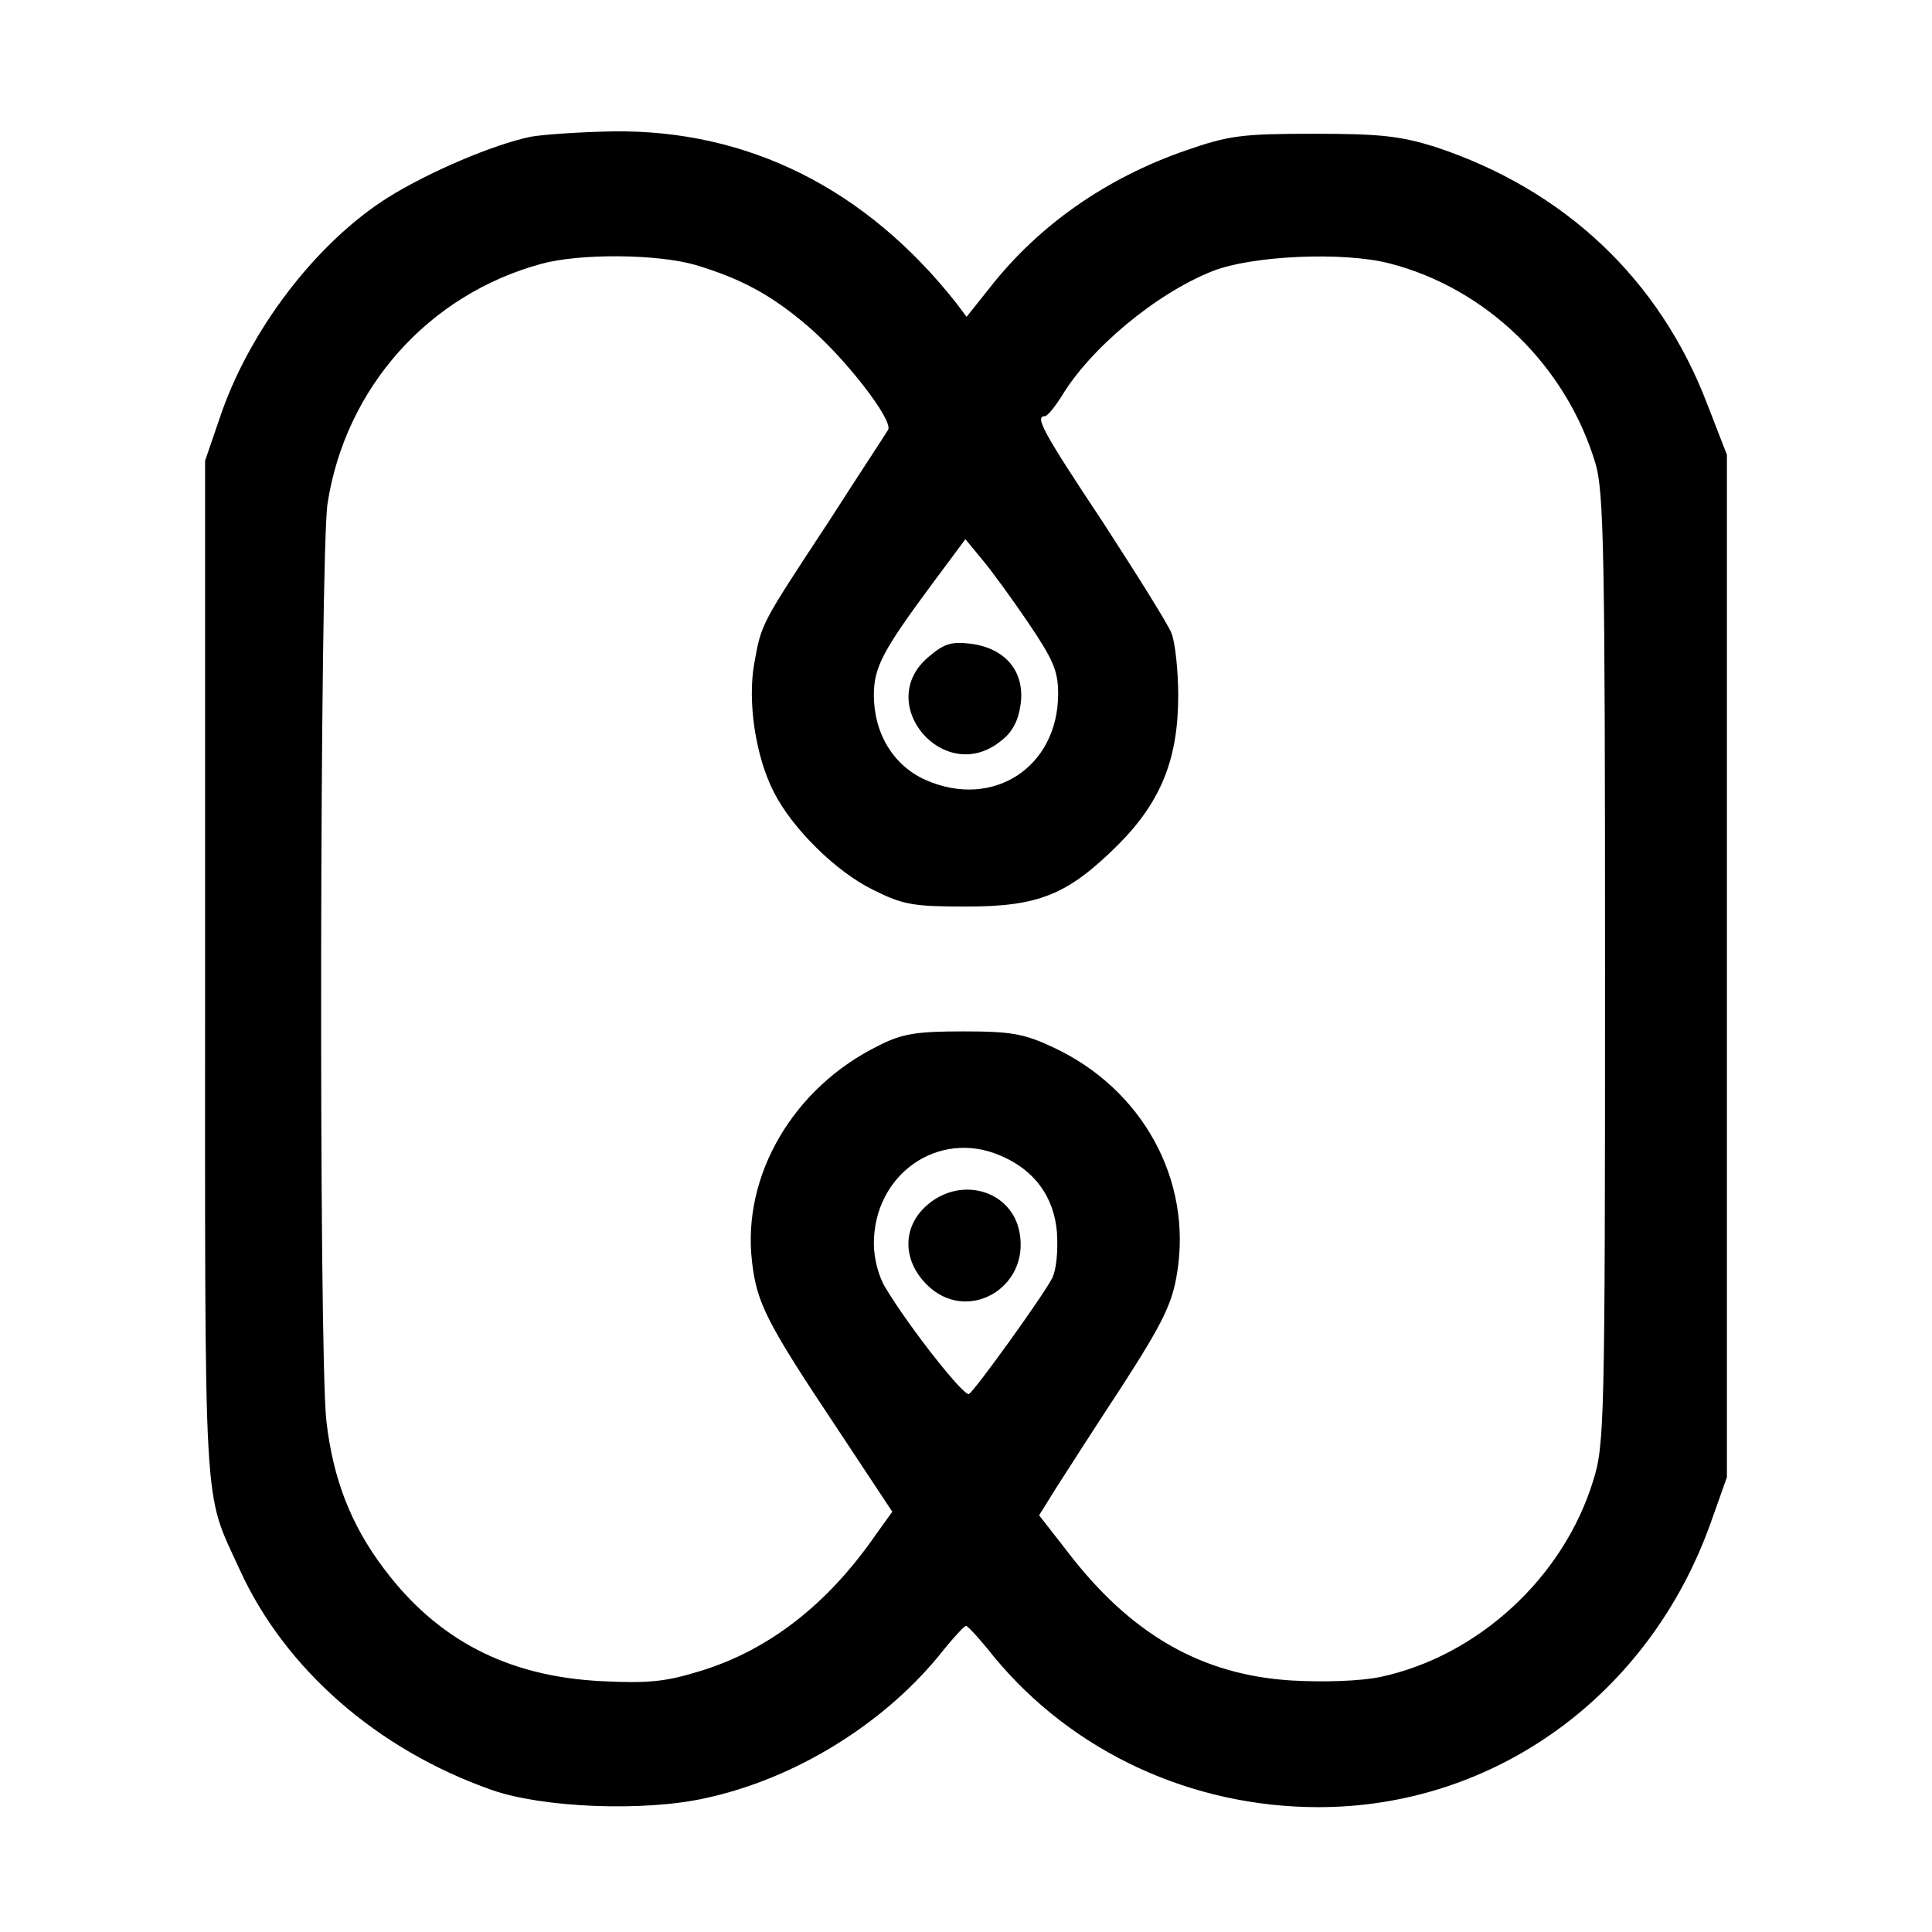 <?xml version="1.0" standalone="no"?>
<!DOCTYPE svg PUBLIC "-//W3C//DTD SVG 20010904//EN"
 "http://www.w3.org/TR/2001/REC-SVG-20010904/DTD/svg10.dtd">
<svg version="1.0" xmlns="http://www.w3.org/2000/svg"
 width="325pt" height="325pt" viewBox="0 0 325 325"
 preserveAspectRatio="xMidYMid meet">
<g transform="translate(0,325) scale(0.1,-0.1)"
fill="#000000" stroke="none">
<path d="M893 3020 c-63 -13 -171 -59 -240 -102 -121 -76 -235 -225 -284 -373
l-24 -70 0 -855 c0 -938 -4 -874 58 -1010 76 -167 231 -303 424 -371 85 -30
256 -37 359 -14 149 32 296 122 392 238 23 29 44 52 47 52 3 0 24 -23 47 -52
132 -160 332 -253 546 -253 297 0 557 189 660 479 l27 76 0 860 0 860 -33 85
c-80 210 -240 361 -458 433 -58 18 -91 22 -204 22 -121 0 -143 -3 -215 -28
-133 -46 -247 -125 -330 -231 l-39 -49 -18 24 c-151 191 -349 291 -577 288
-53 -1 -115 -5 -138 -9z m278 -216 c76 -23 126 -50 186 -101 64 -54 146 -160
137 -176 -4 -7 -49 -75 -99 -153 -115 -175 -114 -172 -126 -239 -12 -65 2
-158 33 -218 31 -61 105 -134 167 -164 50 -25 67 -28 156 -28 123 0 171 20
255 103 73 73 102 145 102 252 0 41 -5 88 -11 104 -6 16 -59 100 -116 188
-101 152 -115 178 -97 178 4 0 16 15 27 32 48 81 159 174 255 212 66 26 219
33 297 13 164 -42 298 -173 347 -337 14 -47 16 -151 16 -851 0 -764 -1 -800
-20 -860 -50 -163 -194 -295 -358 -330 -34 -7 -94 -9 -148 -6 -152 9 -272 77
-380 219 l-46 59 28 45 c16 25 66 103 112 173 69 107 84 139 92 189 26 157
-58 310 -208 380 -49 23 -70 27 -152 27 -79 0 -103 -4 -142 -24 -143 -70 -230
-218 -213 -363 8 -70 24 -102 144 -282 l92 -139 -28 -39 c-81 -117 -180 -194
-295 -229 -58 -18 -87 -21 -167 -17 -157 8 -275 69 -365 189 -56 74 -86 152
-97 249 -13 117 -11 1458 2 1543 30 194 169 351 359 403 65 18 196 17 261 -2z
m559 -602 c42 -62 50 -81 50 -119 0 -124 -110 -195 -223 -145 -54 24 -87 78
-87 143 0 47 16 76 99 188 l55 74 28 -34 c16 -19 51 -67 78 -107z m-47 -896
c57 -24 90 -69 95 -129 2 -32 -1 -63 -8 -77 -16 -31 -130 -189 -140 -195 -8
-5 -99 110 -140 178 -12 19 -20 50 -20 75 0 117 109 193 213 148z"/>
<path d="M1562 2145 c-93 -78 26 -218 121 -142 20 15 30 34 34 63 7 54 -25 93
-83 101 -33 4 -45 1 -72 -22z"/>
<path d="M1561 1224 c-43 -36 -44 -93 -2 -135 67 -67 174 -6 156 88 -13 70
-97 95 -154 47z"/>
</g>
</svg>
